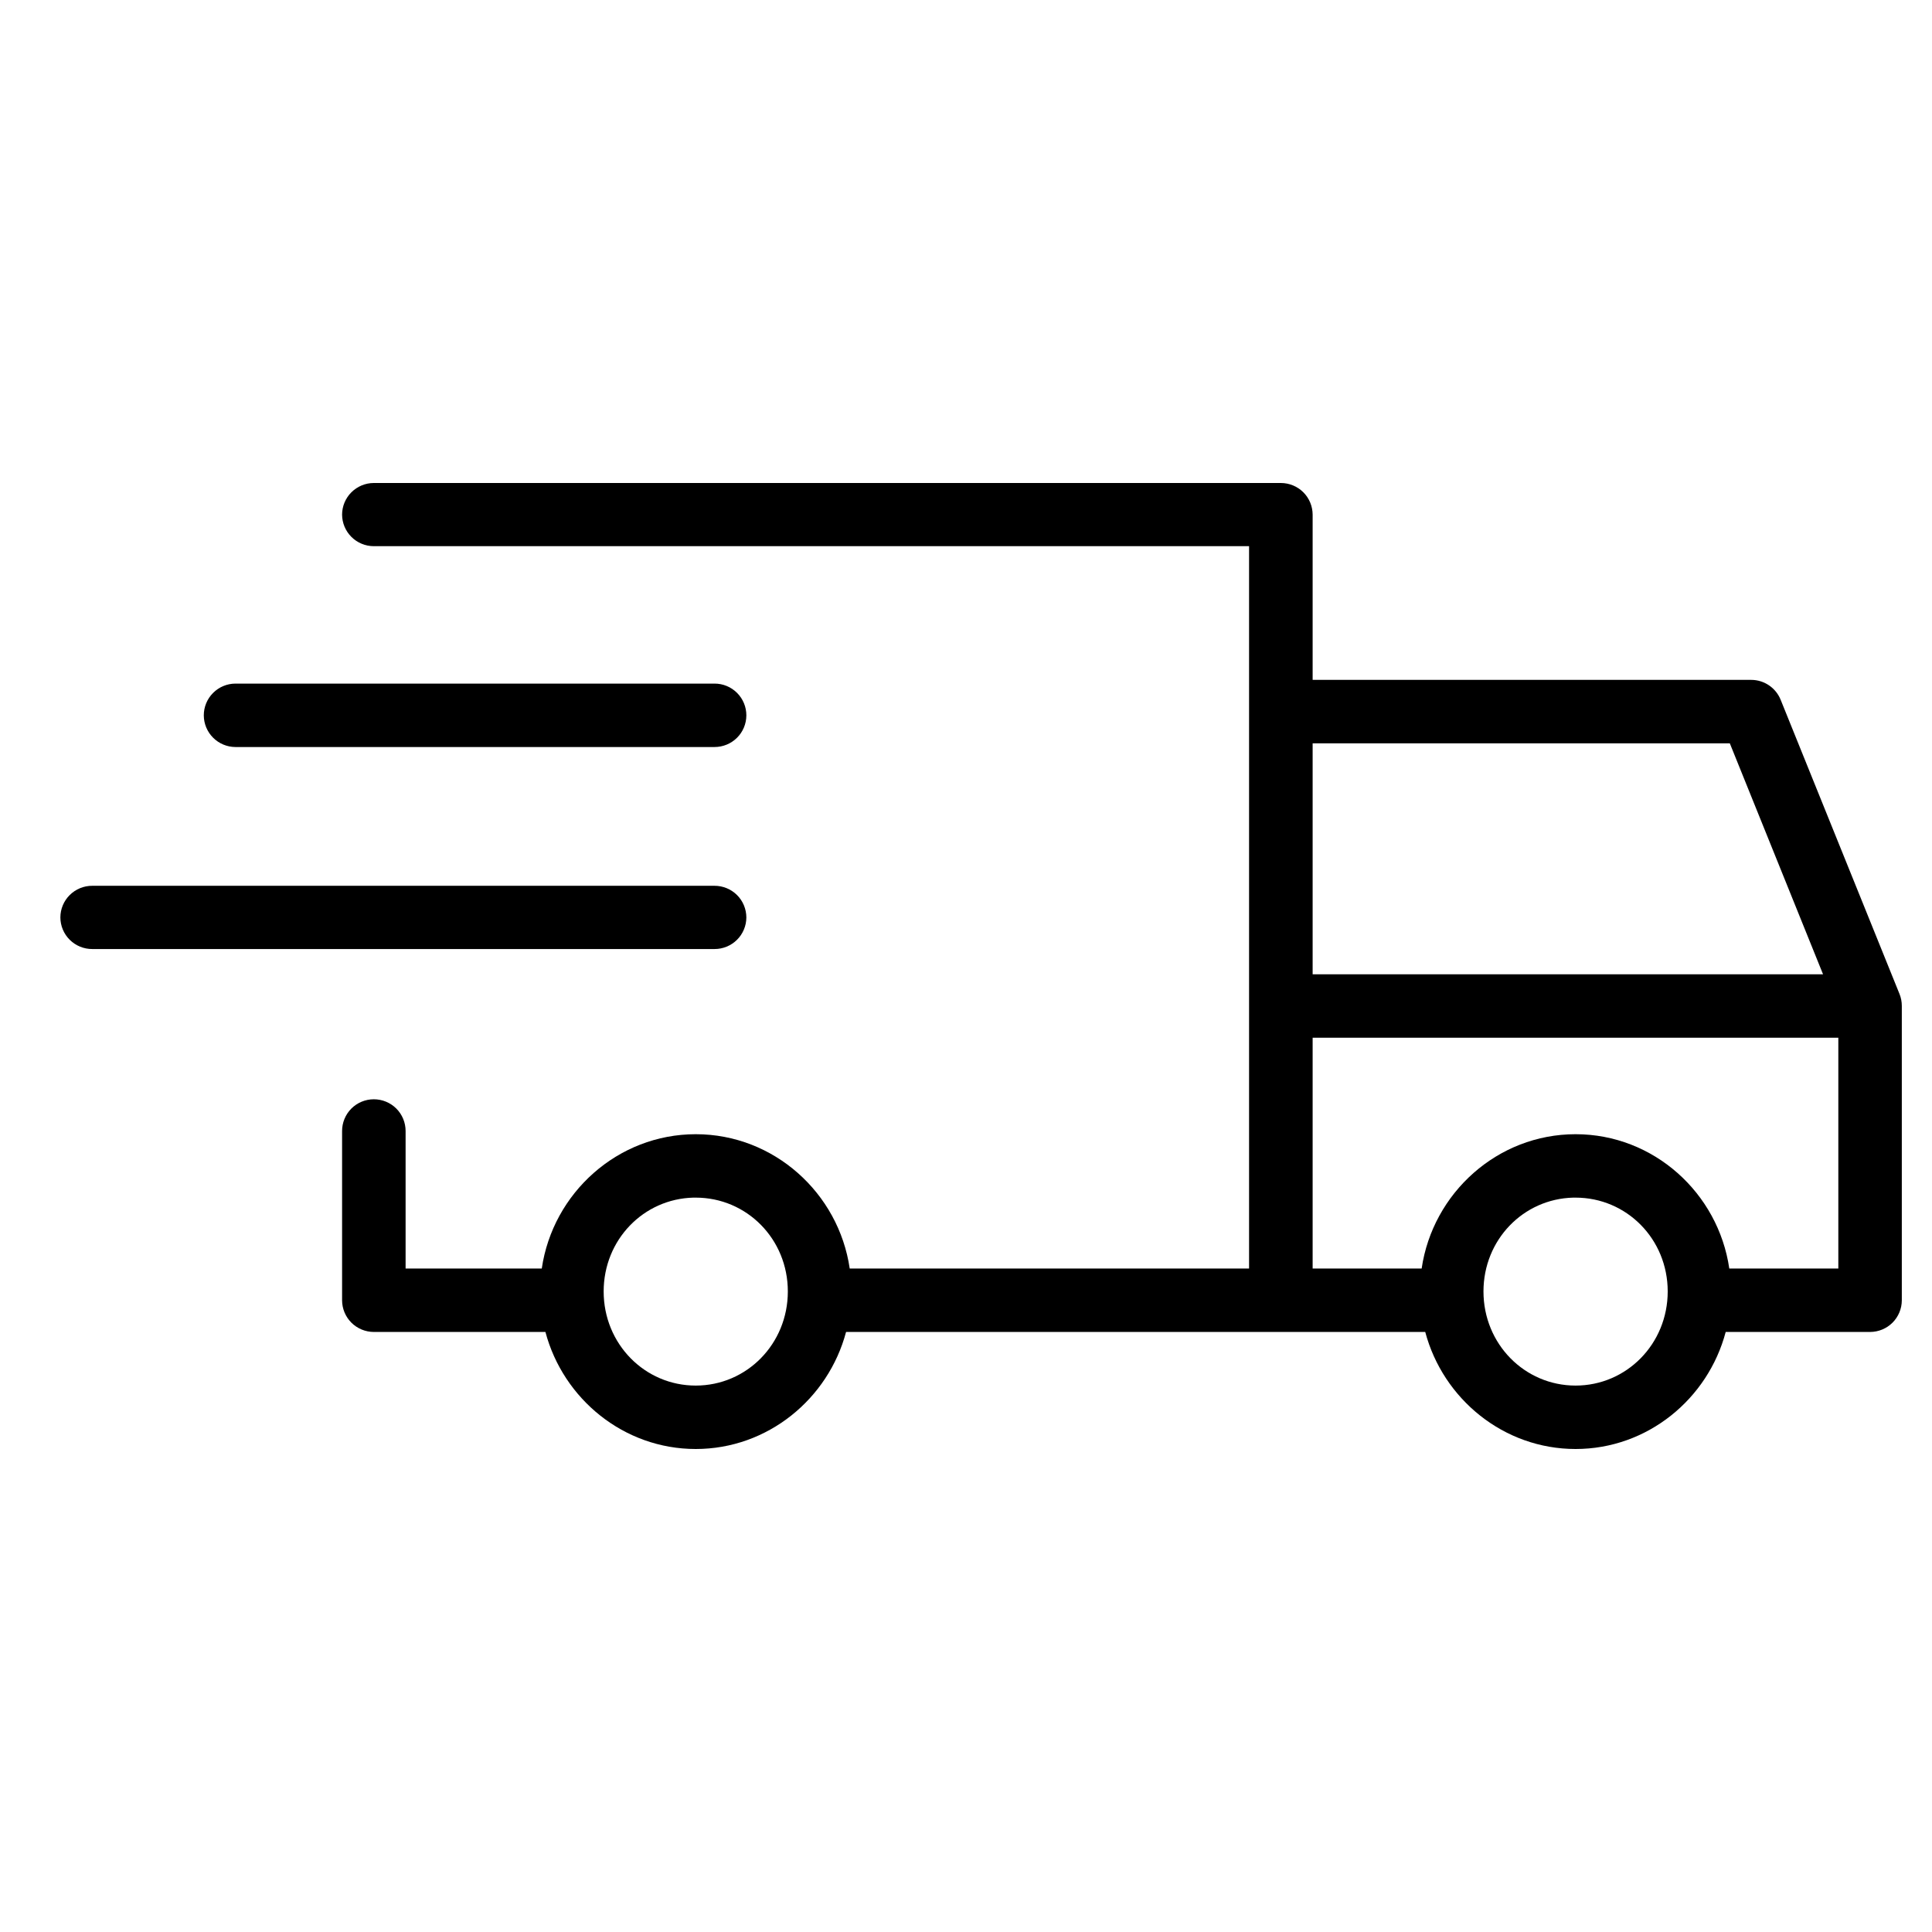 <svg xmlns="http://www.w3.org/2000/svg" xmlns:xlink="http://www.w3.org/1999/xlink" width="64px" height="64px" viewBox="0 0 64 64"><title>icon/service/delivery</title><g id="icon/service/delivery" stroke="none" stroke-width="1" fill="none" fill-rule="evenodd"><g id="noun-delivery-4573027" transform="translate(2, 16)" fill="#000000" fill-rule="nonzero"><path d="M10.38,0 C10.103,0.001 9.837,0.112 9.64,0.308 C9.444,0.504 9.333,0.769 9.332,1.046 C9.333,1.323 9.444,1.589 9.64,1.785 C9.837,1.981 10.102,2.092 10.38,2.093 L39.377,2.093 L39.377,26.022 L26.148,26.022 C25.782,23.519 23.634,21.572 21.048,21.572 C18.461,21.572 16.313,23.519 15.947,26.021 L11.436,26.022 L11.436,21.469 C11.437,21.189 11.326,20.92 11.128,20.722 C10.93,20.524 10.66,20.414 10.38,20.415 C10.101,20.416 9.834,20.527 9.637,20.725 C9.441,20.923 9.331,21.191 9.332,21.469 L9.332,27.076 C9.333,27.353 9.444,27.619 9.64,27.815 C9.837,28.011 10.102,28.121 10.38,28.123 L16.068,28.123 C16.657,30.341 18.665,32 21.047,32 C23.43,32 25.438,30.341 26.027,28.123 L45.213,28.123 C45.802,30.341 47.811,32 50.193,32 C52.575,32 54.579,30.341 55.166,28.123 L59.953,28.123 L59.952,28.123 C60.23,28.121 60.496,28.011 60.692,27.815 C60.888,27.619 60.999,27.353 61,27.076 L61,17.321 C61,17.186 60.975,17.053 60.924,16.927 L56.986,7.18 L56.986,7.18 C56.908,6.987 56.774,6.821 56.602,6.704 C56.429,6.586 56.225,6.523 56.017,6.522 L41.483,6.522 L41.483,1.047 C41.481,0.769 41.371,0.503 41.174,0.307 C40.977,0.111 40.711,0.001 40.433,0 L10.38,0 Z M5.799,6.645 C5.52,6.646 5.253,6.758 5.057,6.956 C4.86,7.153 4.75,7.421 4.751,7.7 C4.753,7.977 4.863,8.242 5.06,8.438 C5.256,8.634 5.522,8.745 5.799,8.746 L21.668,8.746 C21.947,8.747 22.215,8.637 22.413,8.441 C22.611,8.245 22.723,7.978 22.724,7.7 C22.725,7.42 22.614,7.151 22.416,6.953 C22.218,6.755 21.949,6.644 21.668,6.645 L5.799,6.645 Z M41.483,8.623 L55.302,8.623 L58.391,16.275 L41.483,16.275 L41.483,8.623 Z M1.056,13.343 C0.777,13.342 0.508,13.452 0.31,13.649 C0.112,13.845 0,14.113 0,14.392 C0.001,14.67 0.113,14.937 0.311,15.133 C0.509,15.329 0.777,15.439 1.056,15.438 L21.668,15.438 C21.947,15.439 22.215,15.329 22.413,15.133 C22.611,14.937 22.723,14.67 22.724,14.392 C22.723,14.113 22.612,13.845 22.414,13.649 C22.216,13.452 21.947,13.342 21.668,13.343 L1.056,13.343 Z M41.483,18.376 L58.897,18.376 L58.897,26.022 L55.285,26.022 C54.92,23.519 52.779,21.572 50.193,21.572 C47.607,21.572 45.461,23.519 45.094,26.022 L41.483,26.022 L41.483,18.376 Z M20.969,23.673 C20.995,23.672 21.021,23.673 21.047,23.673 C22.735,23.673 24.098,25.041 24.098,26.781 C24.098,28.52 22.735,29.899 21.047,29.899 C19.36,29.899 17.997,28.52 17.997,26.781 C17.997,25.068 19.318,23.714 20.969,23.673 L20.969,23.673 Z M50.115,23.673 C50.141,23.672 50.166,23.673 50.193,23.673 C51.88,23.673 53.245,25.041 53.245,26.781 C53.245,28.52 51.88,29.899 50.193,29.899 C48.505,29.899 47.142,28.52 47.142,26.781 C47.142,25.068 48.463,23.714 50.115,23.673 L50.115,23.673 Z" id="Shape"></path></g></g></svg>